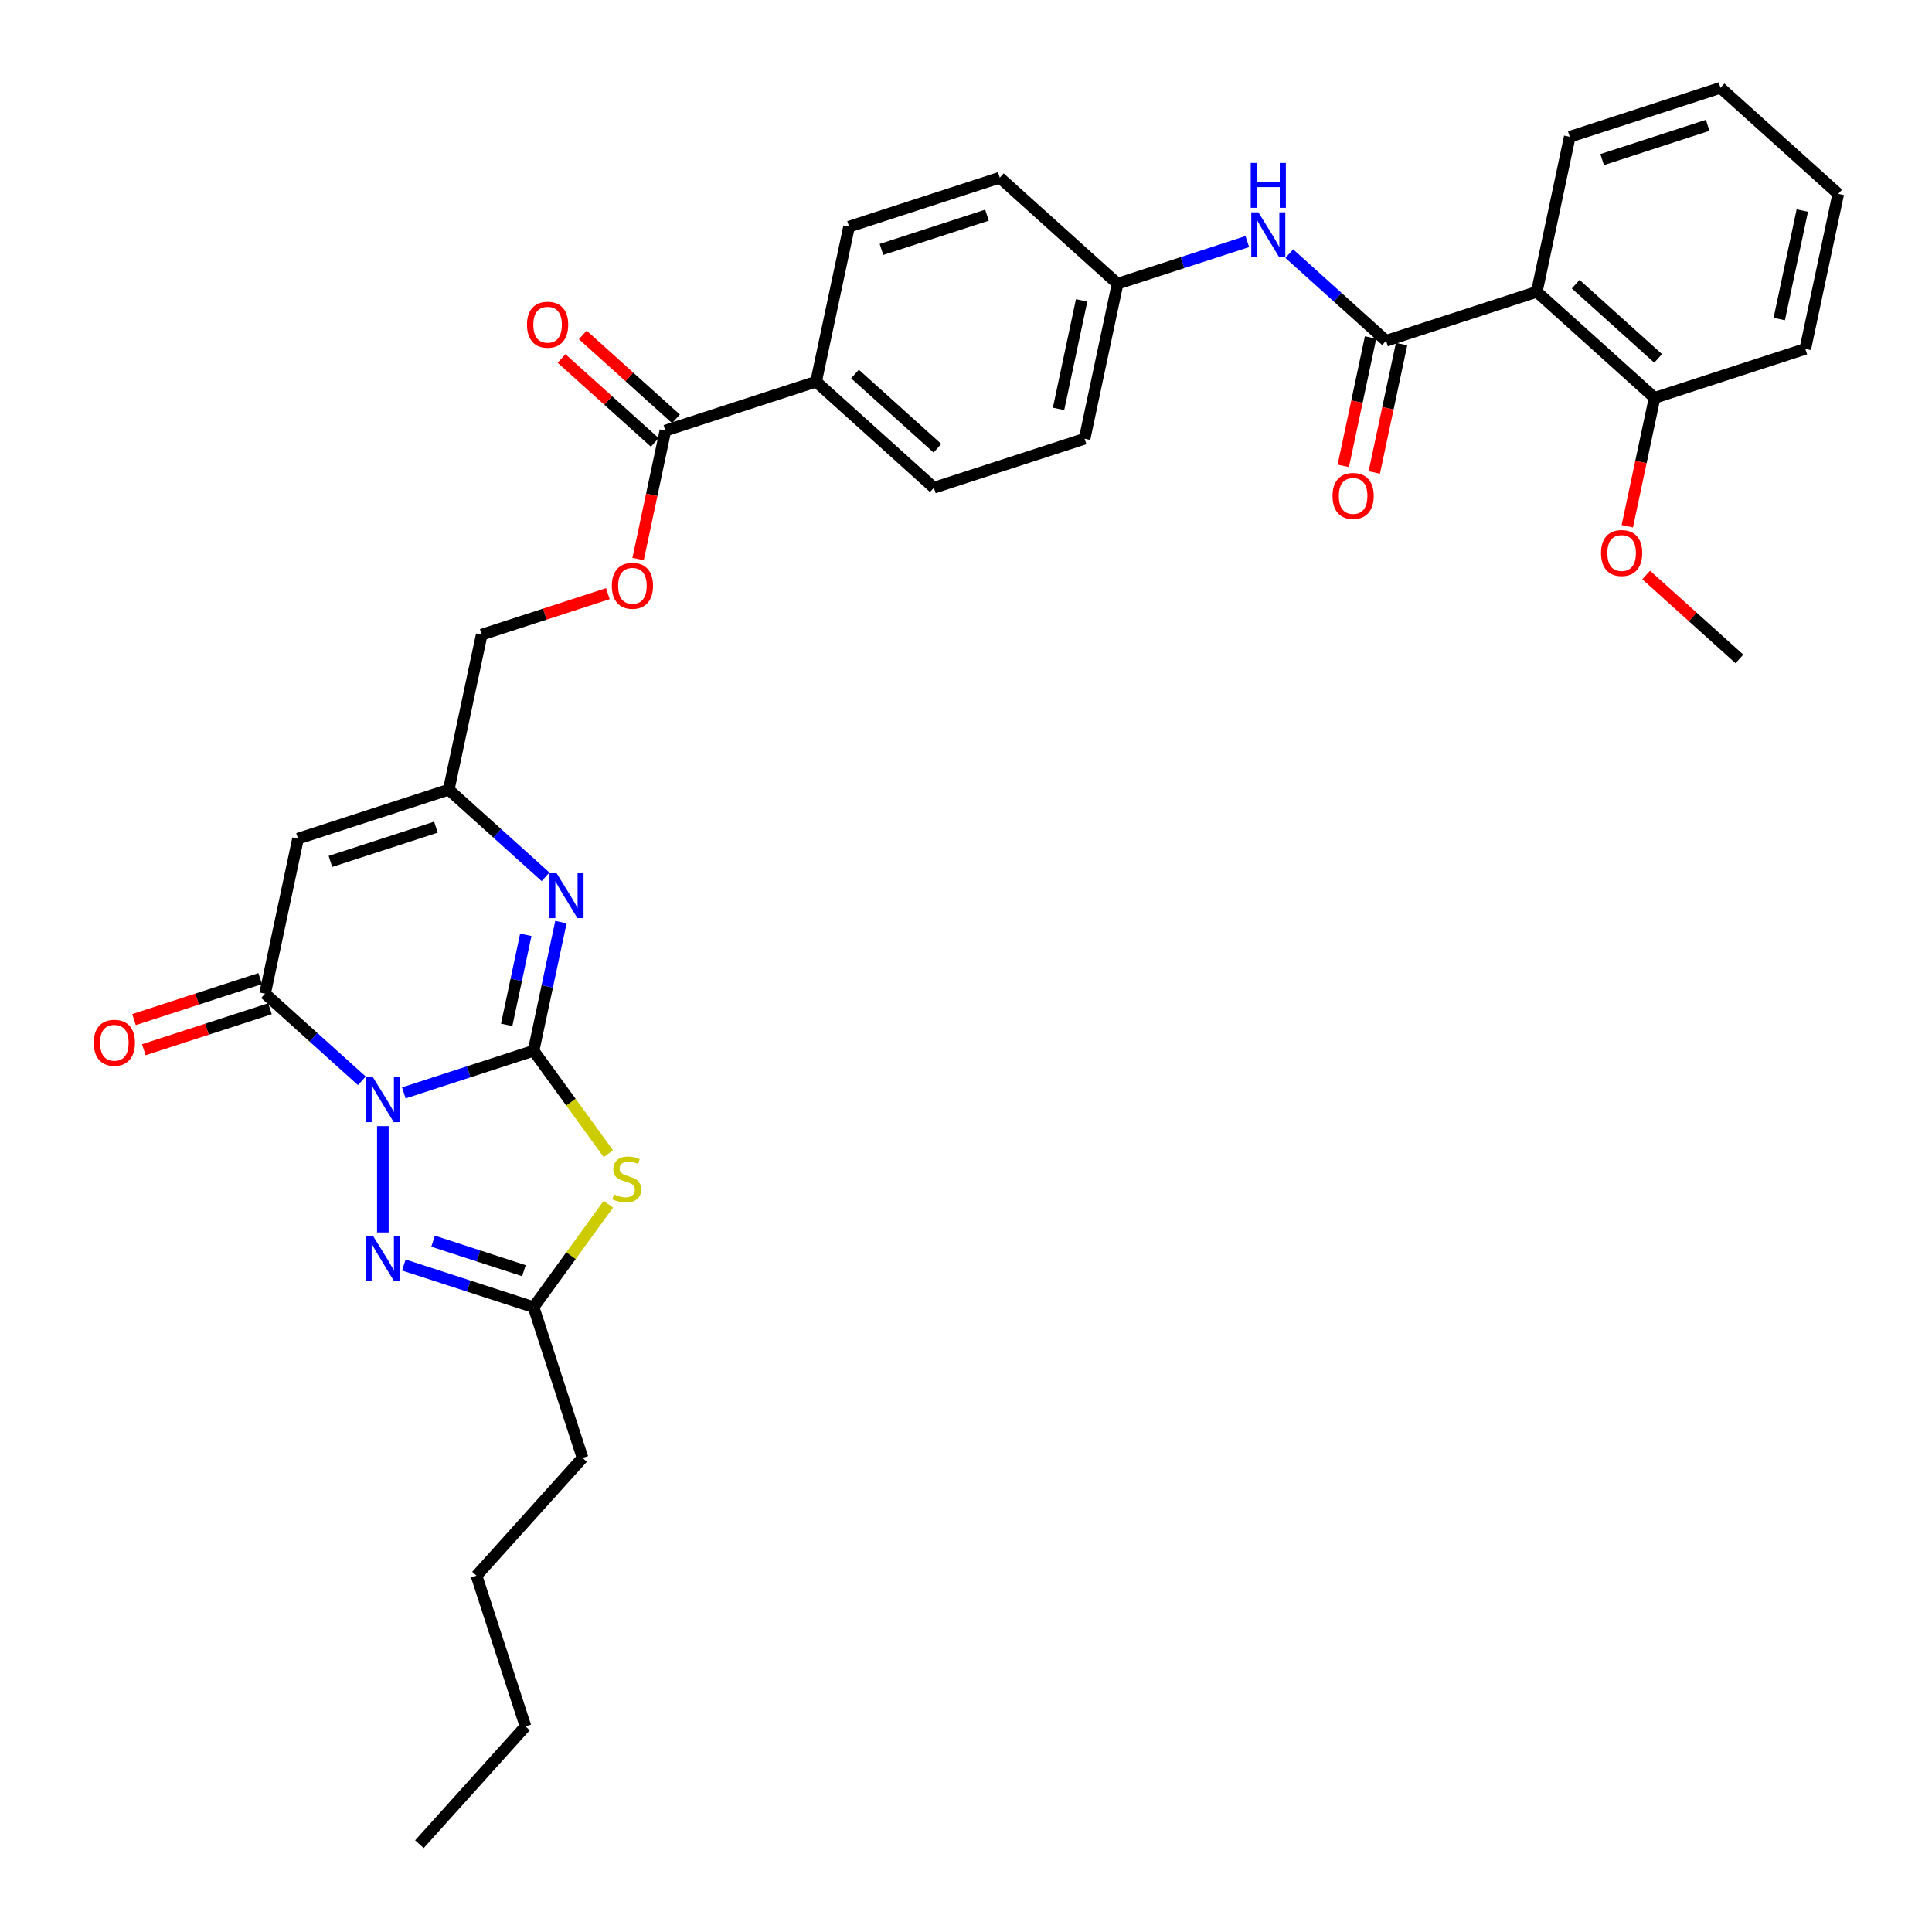 <?xml version='1.0' encoding='iso-8859-1'?>
<svg version='1.1' baseProfile='full'
              xmlns='http://www.w3.org/2000/svg'
                      xmlns:rdkit='http://www.rdkit.org/xml'
                      xmlns:xlink='http://www.w3.org/1999/xlink'
                  xml:space='preserve'
width='1000px' height='1000px' viewBox='0 0 1000 1000'>
<!-- END OF HEADER -->
<rect style='opacity:1.0;fill:#FFFFFF;stroke:none' width='1000' height='1000' x='0' y='0'> </rect>
<path class='bond-0' d='M 209.022,565.678 L 242.6,554.767' style='fill:none;fill-rule:evenodd;stroke:#0000FF;stroke-width:6px;stroke-linecap:butt;stroke-linejoin:miter;stroke-opacity:1' />
<path class='bond-0' d='M 242.6,554.767 L 276.179,543.857' style='fill:none;fill-rule:evenodd;stroke:#000000;stroke-width:6px;stroke-linecap:butt;stroke-linejoin:miter;stroke-opacity:1' />
<path class='bond-2' d='M 187.3,559.427 L 162.25,536.872' style='fill:none;fill-rule:evenodd;stroke:#0000FF;stroke-width:6px;stroke-linecap:butt;stroke-linejoin:miter;stroke-opacity:1' />
<path class='bond-2' d='M 162.25,536.872 L 137.2,514.316' style='fill:none;fill-rule:evenodd;stroke:#000000;stroke-width:6px;stroke-linecap:butt;stroke-linejoin:miter;stroke-opacity:1' />
<path class='bond-3' d='M 198.161,582.873 L 198.161,637.914' style='fill:none;fill-rule:evenodd;stroke:#0000FF;stroke-width:6px;stroke-linecap:butt;stroke-linejoin:miter;stroke-opacity:1' />
<path class='bond-1' d='M 276.179,543.857 L 295.537,570.503' style='fill:none;fill-rule:evenodd;stroke:#000000;stroke-width:6px;stroke-linecap:butt;stroke-linejoin:miter;stroke-opacity:1' />
<path class='bond-1' d='M 295.537,570.503 L 314.896,597.148' style='fill:none;fill-rule:evenodd;stroke:#CCCC00;stroke-width:6px;stroke-linecap:butt;stroke-linejoin:miter;stroke-opacity:1' />
<path class='bond-4' d='M 276.179,543.857 L 283.254,510.571' style='fill:none;fill-rule:evenodd;stroke:#000000;stroke-width:6px;stroke-linecap:butt;stroke-linejoin:miter;stroke-opacity:1' />
<path class='bond-4' d='M 283.254,510.571 L 290.329,477.284' style='fill:none;fill-rule:evenodd;stroke:#0000FF;stroke-width:6px;stroke-linecap:butt;stroke-linejoin:miter;stroke-opacity:1' />
<path class='bond-4' d='M 262.253,530.46 L 267.206,507.16' style='fill:none;fill-rule:evenodd;stroke:#000000;stroke-width:6px;stroke-linecap:butt;stroke-linejoin:miter;stroke-opacity:1' />
<path class='bond-4' d='M 267.206,507.16 L 272.159,483.859' style='fill:none;fill-rule:evenodd;stroke:#0000FF;stroke-width:6px;stroke-linecap:butt;stroke-linejoin:miter;stroke-opacity:1' />
<path class='bond-34' d='M 314.896,623.297 L 295.537,649.943' style='fill:none;fill-rule:evenodd;stroke:#CCCC00;stroke-width:6px;stroke-linecap:butt;stroke-linejoin:miter;stroke-opacity:1' />
<path class='bond-34' d='M 295.537,649.943 L 276.179,676.588' style='fill:none;fill-rule:evenodd;stroke:#000000;stroke-width:6px;stroke-linecap:butt;stroke-linejoin:miter;stroke-opacity:1' />
<path class='bond-5' d='M 137.2,514.316 L 154.255,434.077' style='fill:none;fill-rule:evenodd;stroke:#000000;stroke-width:6px;stroke-linecap:butt;stroke-linejoin:miter;stroke-opacity:1' />
<path class='bond-13' d='M 134.665,506.515 L 102.014,517.124' style='fill:none;fill-rule:evenodd;stroke:#000000;stroke-width:6px;stroke-linecap:butt;stroke-linejoin:miter;stroke-opacity:1' />
<path class='bond-13' d='M 102.014,517.124 L 69.363,527.733' style='fill:none;fill-rule:evenodd;stroke:#FF0000;stroke-width:6px;stroke-linecap:butt;stroke-linejoin:miter;stroke-opacity:1' />
<path class='bond-13' d='M 139.735,522.118 L 107.084,532.727' style='fill:none;fill-rule:evenodd;stroke:#000000;stroke-width:6px;stroke-linecap:butt;stroke-linejoin:miter;stroke-opacity:1' />
<path class='bond-13' d='M 107.084,532.727 L 74.433,543.336' style='fill:none;fill-rule:evenodd;stroke:#FF0000;stroke-width:6px;stroke-linecap:butt;stroke-linejoin:miter;stroke-opacity:1' />
<path class='bond-7' d='M 209.022,654.768 L 242.6,665.678' style='fill:none;fill-rule:evenodd;stroke:#0000FF;stroke-width:6px;stroke-linecap:butt;stroke-linejoin:miter;stroke-opacity:1' />
<path class='bond-7' d='M 242.6,665.678 L 276.179,676.588' style='fill:none;fill-rule:evenodd;stroke:#000000;stroke-width:6px;stroke-linecap:butt;stroke-linejoin:miter;stroke-opacity:1' />
<path class='bond-7' d='M 224.166,642.437 L 247.67,650.074' style='fill:none;fill-rule:evenodd;stroke:#0000FF;stroke-width:6px;stroke-linecap:butt;stroke-linejoin:miter;stroke-opacity:1' />
<path class='bond-7' d='M 247.67,650.074 L 271.175,657.711' style='fill:none;fill-rule:evenodd;stroke:#000000;stroke-width:6px;stroke-linecap:butt;stroke-linejoin:miter;stroke-opacity:1' />
<path class='bond-35' d='M 282.373,453.839 L 257.323,431.283' style='fill:none;fill-rule:evenodd;stroke:#0000FF;stroke-width:6px;stroke-linecap:butt;stroke-linejoin:miter;stroke-opacity:1' />
<path class='bond-35' d='M 257.323,431.283 L 232.272,408.728' style='fill:none;fill-rule:evenodd;stroke:#000000;stroke-width:6px;stroke-linecap:butt;stroke-linejoin:miter;stroke-opacity:1' />
<path class='bond-9' d='M 154.255,434.077 L 232.272,408.728' style='fill:none;fill-rule:evenodd;stroke:#000000;stroke-width:6px;stroke-linecap:butt;stroke-linejoin:miter;stroke-opacity:1' />
<path class='bond-9' d='M 171.028,445.878 L 225.64,428.134' style='fill:none;fill-rule:evenodd;stroke:#000000;stroke-width:6px;stroke-linecap:butt;stroke-linejoin:miter;stroke-opacity:1' />
<path class='bond-6' d='M 717.43,176.393 L 692.38,153.837' style='fill:none;fill-rule:evenodd;stroke:#000000;stroke-width:6px;stroke-linecap:butt;stroke-linejoin:miter;stroke-opacity:1' />
<path class='bond-6' d='M 692.38,153.837 L 667.33,131.282' style='fill:none;fill-rule:evenodd;stroke:#0000FF;stroke-width:6px;stroke-linecap:butt;stroke-linejoin:miter;stroke-opacity:1' />
<path class='bond-8' d='M 717.43,176.393 L 795.447,151.043' style='fill:none;fill-rule:evenodd;stroke:#000000;stroke-width:6px;stroke-linecap:butt;stroke-linejoin:miter;stroke-opacity:1' />
<path class='bond-15' d='M 709.406,174.687 L 702.345,207.908' style='fill:none;fill-rule:evenodd;stroke:#000000;stroke-width:6px;stroke-linecap:butt;stroke-linejoin:miter;stroke-opacity:1' />
<path class='bond-15' d='M 702.345,207.908 L 695.284,241.129' style='fill:none;fill-rule:evenodd;stroke:#FF0000;stroke-width:6px;stroke-linecap:butt;stroke-linejoin:miter;stroke-opacity:1' />
<path class='bond-15' d='M 725.454,178.098 L 718.393,211.319' style='fill:none;fill-rule:evenodd;stroke:#000000;stroke-width:6px;stroke-linecap:butt;stroke-linejoin:miter;stroke-opacity:1' />
<path class='bond-15' d='M 718.393,211.319 L 711.332,244.54' style='fill:none;fill-rule:evenodd;stroke:#FF0000;stroke-width:6px;stroke-linecap:butt;stroke-linejoin:miter;stroke-opacity:1' />
<path class='bond-26' d='M 276.179,676.588 L 301.528,754.605' style='fill:none;fill-rule:evenodd;stroke:#000000;stroke-width:6px;stroke-linecap:butt;stroke-linejoin:miter;stroke-opacity:1' />
<path class='bond-16' d='M 795.447,151.043 L 856.409,205.933' style='fill:none;fill-rule:evenodd;stroke:#000000;stroke-width:6px;stroke-linecap:butt;stroke-linejoin:miter;stroke-opacity:1' />
<path class='bond-16' d='M 815.57,147.084 L 858.243,185.508' style='fill:none;fill-rule:evenodd;stroke:#000000;stroke-width:6px;stroke-linecap:butt;stroke-linejoin:miter;stroke-opacity:1' />
<path class='bond-24' d='M 795.447,151.043 L 812.503,70.804' style='fill:none;fill-rule:evenodd;stroke:#000000;stroke-width:6px;stroke-linecap:butt;stroke-linejoin:miter;stroke-opacity:1' />
<path class='bond-18' d='M 232.272,408.728 L 249.328,328.488' style='fill:none;fill-rule:evenodd;stroke:#000000;stroke-width:6px;stroke-linecap:butt;stroke-linejoin:miter;stroke-opacity:1' />
<path class='bond-10' d='M 344.4,222.9 L 337.339,256.12' style='fill:none;fill-rule:evenodd;stroke:#000000;stroke-width:6px;stroke-linecap:butt;stroke-linejoin:miter;stroke-opacity:1' />
<path class='bond-10' d='M 337.339,256.12 L 330.278,289.341' style='fill:none;fill-rule:evenodd;stroke:#FF0000;stroke-width:6px;stroke-linecap:butt;stroke-linejoin:miter;stroke-opacity:1' />
<path class='bond-12' d='M 344.4,222.9 L 422.417,197.55' style='fill:none;fill-rule:evenodd;stroke:#000000;stroke-width:6px;stroke-linecap:butt;stroke-linejoin:miter;stroke-opacity:1' />
<path class='bond-17' d='M 349.889,216.803 L 325.766,195.083' style='fill:none;fill-rule:evenodd;stroke:#000000;stroke-width:6px;stroke-linecap:butt;stroke-linejoin:miter;stroke-opacity:1' />
<path class='bond-17' d='M 325.766,195.083 L 301.642,173.362' style='fill:none;fill-rule:evenodd;stroke:#FF0000;stroke-width:6px;stroke-linecap:butt;stroke-linejoin:miter;stroke-opacity:1' />
<path class='bond-17' d='M 338.911,228.996 L 314.788,207.275' style='fill:none;fill-rule:evenodd;stroke:#000000;stroke-width:6px;stroke-linecap:butt;stroke-linejoin:miter;stroke-opacity:1' />
<path class='bond-17' d='M 314.788,207.275 L 290.664,185.554' style='fill:none;fill-rule:evenodd;stroke:#FF0000;stroke-width:6px;stroke-linecap:butt;stroke-linejoin:miter;stroke-opacity:1' />
<path class='bond-11' d='M 645.608,125.031 L 612.029,135.942' style='fill:none;fill-rule:evenodd;stroke:#0000FF;stroke-width:6px;stroke-linecap:butt;stroke-linejoin:miter;stroke-opacity:1' />
<path class='bond-11' d='M 612.029,135.942 L 578.451,146.852' style='fill:none;fill-rule:evenodd;stroke:#000000;stroke-width:6px;stroke-linecap:butt;stroke-linejoin:miter;stroke-opacity:1' />
<path class='bond-20' d='M 422.417,197.55 L 483.379,252.44' style='fill:none;fill-rule:evenodd;stroke:#000000;stroke-width:6px;stroke-linecap:butt;stroke-linejoin:miter;stroke-opacity:1' />
<path class='bond-20' d='M 442.54,193.591 L 485.213,232.015' style='fill:none;fill-rule:evenodd;stroke:#000000;stroke-width:6px;stroke-linecap:butt;stroke-linejoin:miter;stroke-opacity:1' />
<path class='bond-21' d='M 422.417,197.55 L 439.473,117.311' style='fill:none;fill-rule:evenodd;stroke:#000000;stroke-width:6px;stroke-linecap:butt;stroke-linejoin:miter;stroke-opacity:1' />
<path class='bond-14' d='M 314.63,307.27 L 281.979,317.879' style='fill:none;fill-rule:evenodd;stroke:#FF0000;stroke-width:6px;stroke-linecap:butt;stroke-linejoin:miter;stroke-opacity:1' />
<path class='bond-14' d='M 281.979,317.879 L 249.328,328.488' style='fill:none;fill-rule:evenodd;stroke:#000000;stroke-width:6px;stroke-linecap:butt;stroke-linejoin:miter;stroke-opacity:1' />
<path class='bond-25' d='M 856.409,205.933 L 849.348,239.154' style='fill:none;fill-rule:evenodd;stroke:#000000;stroke-width:6px;stroke-linecap:butt;stroke-linejoin:miter;stroke-opacity:1' />
<path class='bond-25' d='M 849.348,239.154 L 842.286,272.375' style='fill:none;fill-rule:evenodd;stroke:#FF0000;stroke-width:6px;stroke-linecap:butt;stroke-linejoin:miter;stroke-opacity:1' />
<path class='bond-27' d='M 856.409,205.933 L 934.426,180.584' style='fill:none;fill-rule:evenodd;stroke:#000000;stroke-width:6px;stroke-linecap:butt;stroke-linejoin:miter;stroke-opacity:1' />
<path class='bond-19' d='M 578.451,146.852 L 517.49,91.962' style='fill:none;fill-rule:evenodd;stroke:#000000;stroke-width:6px;stroke-linecap:butt;stroke-linejoin:miter;stroke-opacity:1' />
<path class='bond-36' d='M 578.451,146.852 L 561.396,227.091' style='fill:none;fill-rule:evenodd;stroke:#000000;stroke-width:6px;stroke-linecap:butt;stroke-linejoin:miter;stroke-opacity:1' />
<path class='bond-36' d='M 559.845,155.477 L 547.906,211.644' style='fill:none;fill-rule:evenodd;stroke:#000000;stroke-width:6px;stroke-linecap:butt;stroke-linejoin:miter;stroke-opacity:1' />
<path class='bond-23' d='M 483.379,252.44 L 561.396,227.091' style='fill:none;fill-rule:evenodd;stroke:#000000;stroke-width:6px;stroke-linecap:butt;stroke-linejoin:miter;stroke-opacity:1' />
<path class='bond-22' d='M 439.473,117.311 L 517.49,91.962' style='fill:none;fill-rule:evenodd;stroke:#000000;stroke-width:6px;stroke-linecap:butt;stroke-linejoin:miter;stroke-opacity:1' />
<path class='bond-22' d='M 456.245,129.112 L 510.857,111.367' style='fill:none;fill-rule:evenodd;stroke:#000000;stroke-width:6px;stroke-linecap:butt;stroke-linejoin:miter;stroke-opacity:1' />
<path class='bond-31' d='M 812.503,70.804 L 890.52,45.455' style='fill:none;fill-rule:evenodd;stroke:#000000;stroke-width:6px;stroke-linecap:butt;stroke-linejoin:miter;stroke-opacity:1' />
<path class='bond-31' d='M 829.275,82.605 L 883.887,64.86' style='fill:none;fill-rule:evenodd;stroke:#000000;stroke-width:6px;stroke-linecap:butt;stroke-linejoin:miter;stroke-opacity:1' />
<path class='bond-28' d='M 852.069,297.621 L 876.192,319.342' style='fill:none;fill-rule:evenodd;stroke:#FF0000;stroke-width:6px;stroke-linecap:butt;stroke-linejoin:miter;stroke-opacity:1' />
<path class='bond-28' d='M 876.192,319.342 L 900.315,341.063' style='fill:none;fill-rule:evenodd;stroke:#000000;stroke-width:6px;stroke-linecap:butt;stroke-linejoin:miter;stroke-opacity:1' />
<path class='bond-29' d='M 301.528,754.605 L 246.638,815.567' style='fill:none;fill-rule:evenodd;stroke:#000000;stroke-width:6px;stroke-linecap:butt;stroke-linejoin:miter;stroke-opacity:1' />
<path class='bond-37' d='M 934.426,180.584 L 951.482,100.345' style='fill:none;fill-rule:evenodd;stroke:#000000;stroke-width:6px;stroke-linecap:butt;stroke-linejoin:miter;stroke-opacity:1' />
<path class='bond-37' d='M 920.937,165.137 L 932.875,108.97' style='fill:none;fill-rule:evenodd;stroke:#000000;stroke-width:6px;stroke-linecap:butt;stroke-linejoin:miter;stroke-opacity:1' />
<path class='bond-30' d='M 246.638,815.567 L 271.987,893.584' style='fill:none;fill-rule:evenodd;stroke:#000000;stroke-width:6px;stroke-linecap:butt;stroke-linejoin:miter;stroke-opacity:1' />
<path class='bond-32' d='M 271.987,893.584 L 217.097,954.545' style='fill:none;fill-rule:evenodd;stroke:#000000;stroke-width:6px;stroke-linecap:butt;stroke-linejoin:miter;stroke-opacity:1' />
<path class='bond-33' d='M 890.52,45.455 L 951.482,100.345' style='fill:none;fill-rule:evenodd;stroke:#000000;stroke-width:6px;stroke-linecap:butt;stroke-linejoin:miter;stroke-opacity:1' />
<path  class='atom-0' d='M 193.026 557.591
L 200.639 569.896
Q 201.393 571.11, 202.608 573.308
Q 203.822 575.507, 203.887 575.638
L 203.887 557.591
L 206.972 557.591
L 206.972 580.822
L 203.789 580.822
L 195.618 567.369
Q 194.667 565.794, 193.65 563.989
Q 192.665 562.185, 192.37 561.627
L 192.37 580.822
L 189.351 580.822
L 189.351 557.591
L 193.026 557.591
' fill='#0000FF'/>
<path  class='atom-2' d='M 317.833 618.196
Q 318.096 618.295, 319.178 618.754
Q 320.261 619.213, 321.443 619.509
Q 322.657 619.771, 323.838 619.771
Q 326.036 619.771, 327.316 618.721
Q 328.596 617.638, 328.596 615.768
Q 328.596 614.488, 327.94 613.701
Q 327.316 612.913, 326.332 612.487
Q 325.347 612.06, 323.707 611.568
Q 321.639 610.944, 320.393 610.354
Q 319.178 609.763, 318.293 608.516
Q 317.439 607.269, 317.439 605.169
Q 317.439 602.249, 319.408 600.444
Q 321.41 598.64, 325.347 598.64
Q 328.038 598.64, 331.09 599.919
L 330.335 602.446
Q 327.546 601.298, 325.446 601.298
Q 323.182 601.298, 321.935 602.249
Q 320.688 603.168, 320.721 604.776
Q 320.721 606.023, 321.344 606.777
Q 322 607.532, 322.919 607.959
Q 323.871 608.385, 325.446 608.877
Q 327.546 609.534, 328.793 610.19
Q 330.04 610.846, 330.925 612.191
Q 331.844 613.504, 331.844 615.768
Q 331.844 618.984, 329.679 620.723
Q 327.546 622.429, 323.969 622.429
Q 321.902 622.429, 320.327 621.97
Q 318.785 621.543, 316.947 620.788
L 317.833 618.196
' fill='#CCCC00'/>
<path  class='atom-4' d='M 193.026 639.623
L 200.639 651.928
Q 201.393 653.142, 202.608 655.34
Q 203.822 657.539, 203.887 657.67
L 203.887 639.623
L 206.972 639.623
L 206.972 662.854
L 203.789 662.854
L 195.618 649.401
Q 194.667 647.826, 193.65 646.021
Q 192.665 644.217, 192.37 643.659
L 192.37 662.854
L 189.351 662.854
L 189.351 639.623
L 193.026 639.623
' fill='#0000FF'/>
<path  class='atom-5' d='M 288.099 452.002
L 295.711 464.307
Q 296.466 465.521, 297.68 467.719
Q 298.894 469.918, 298.96 470.049
L 298.96 452.002
L 302.044 452.002
L 302.044 475.234
L 298.861 475.234
L 290.691 461.78
Q 289.739 460.205, 288.722 458.401
Q 287.738 456.596, 287.442 456.038
L 287.442 475.234
L 284.424 475.234
L 284.424 452.002
L 288.099 452.002
' fill='#0000FF'/>
<path  class='atom-12' d='M 651.333 109.887
L 658.946 122.191
Q 659.701 123.406, 660.915 125.604
Q 662.129 127.802, 662.194 127.934
L 662.194 109.887
L 665.279 109.887
L 665.279 133.118
L 662.096 133.118
L 653.926 119.665
Q 652.974 118.09, 651.957 116.285
Q 650.972 114.48, 650.677 113.923
L 650.677 133.118
L 647.658 133.118
L 647.658 109.887
L 651.333 109.887
' fill='#0000FF'/>
<path  class='atom-12' d='M 647.379 84.332
L 650.529 84.332
L 650.529 94.209
L 662.408 94.209
L 662.408 84.332
L 665.558 84.332
L 665.558 107.564
L 662.408 107.564
L 662.408 96.834
L 650.529 96.834
L 650.529 107.564
L 647.379 107.564
L 647.379 84.332
' fill='#0000FF'/>
<path  class='atom-14' d='M 48.519 539.731
Q 48.519 534.153, 51.275 531.036
Q 54.031 527.919, 59.183 527.919
Q 64.334 527.919, 67.091 531.036
Q 69.847 534.153, 69.847 539.731
Q 69.847 545.375, 67.058 548.591
Q 64.269 551.774, 59.183 551.774
Q 54.064 551.774, 51.275 548.591
Q 48.519 545.408, 48.519 539.731
M 59.183 549.149
Q 62.726 549.149, 64.63 546.786
Q 66.566 544.391, 66.566 539.731
Q 66.566 535.17, 64.63 532.873
Q 62.726 530.544, 59.183 530.544
Q 55.639 530.544, 53.703 532.841
Q 51.8 535.138, 51.8 539.731
Q 51.8 544.424, 53.703 546.786
Q 55.639 549.149, 59.183 549.149
' fill='#FF0000'/>
<path  class='atom-15' d='M 316.681 303.205
Q 316.681 297.626, 319.437 294.509
Q 322.193 291.392, 327.345 291.392
Q 332.496 291.392, 335.253 294.509
Q 338.009 297.626, 338.009 303.205
Q 338.009 308.848, 335.22 312.064
Q 332.431 315.247, 327.345 315.247
Q 322.226 315.247, 319.437 312.064
Q 316.681 308.881, 316.681 303.205
M 327.345 312.622
Q 330.889 312.622, 332.792 310.259
Q 334.728 307.864, 334.728 303.205
Q 334.728 298.644, 332.792 296.347
Q 330.889 294.017, 327.345 294.017
Q 323.801 294.017, 321.865 296.314
Q 319.962 298.611, 319.962 303.205
Q 319.962 307.897, 321.865 310.259
Q 323.801 312.622, 327.345 312.622
' fill='#FF0000'/>
<path  class='atom-16' d='M 689.711 256.698
Q 689.711 251.119, 692.467 248.002
Q 695.223 244.885, 700.375 244.885
Q 705.526 244.885, 708.283 248.002
Q 711.039 251.119, 711.039 256.698
Q 711.039 262.341, 708.25 265.557
Q 705.461 268.74, 700.375 268.74
Q 695.256 268.74, 692.467 265.557
Q 689.711 262.374, 689.711 256.698
M 700.375 266.115
Q 703.919 266.115, 705.822 263.752
Q 707.758 261.357, 707.758 256.698
Q 707.758 252.137, 705.822 249.84
Q 703.919 247.51, 700.375 247.51
Q 696.831 247.51, 694.895 249.807
Q 692.992 252.104, 692.992 256.698
Q 692.992 261.39, 694.895 263.752
Q 696.831 266.115, 700.375 266.115
' fill='#FF0000'/>
<path  class='atom-18' d='M 272.774 168.075
Q 272.774 162.497, 275.531 159.38
Q 278.287 156.262, 283.439 156.262
Q 288.59 156.262, 291.346 159.38
Q 294.103 162.497, 294.103 168.075
Q 294.103 173.719, 291.314 176.935
Q 288.524 180.117, 283.439 180.117
Q 278.32 180.117, 275.531 176.935
Q 272.774 173.752, 272.774 168.075
M 283.439 177.492
Q 286.982 177.492, 288.885 175.13
Q 290.821 172.734, 290.821 168.075
Q 290.821 163.514, 288.885 161.217
Q 286.982 158.887, 283.439 158.887
Q 279.895 158.887, 277.959 161.184
Q 276.056 163.481, 276.056 168.075
Q 276.056 172.767, 277.959 175.13
Q 279.895 177.492, 283.439 177.492
' fill='#FF0000'/>
<path  class='atom-26' d='M 828.689 286.238
Q 828.689 280.66, 831.446 277.543
Q 834.202 274.426, 839.354 274.426
Q 844.505 274.426, 847.261 277.543
Q 850.018 280.66, 850.018 286.238
Q 850.018 291.882, 847.229 295.098
Q 844.44 298.281, 839.354 298.281
Q 834.235 298.281, 831.446 295.098
Q 828.689 291.915, 828.689 286.238
M 839.354 295.656
Q 842.897 295.656, 844.801 293.293
Q 846.736 290.898, 846.736 286.238
Q 846.736 281.677, 844.801 279.381
Q 842.897 277.051, 839.354 277.051
Q 835.81 277.051, 833.874 279.348
Q 831.971 281.645, 831.971 286.238
Q 831.971 290.931, 833.874 293.293
Q 835.81 295.656, 839.354 295.656
' fill='#FF0000'/>
</svg>
